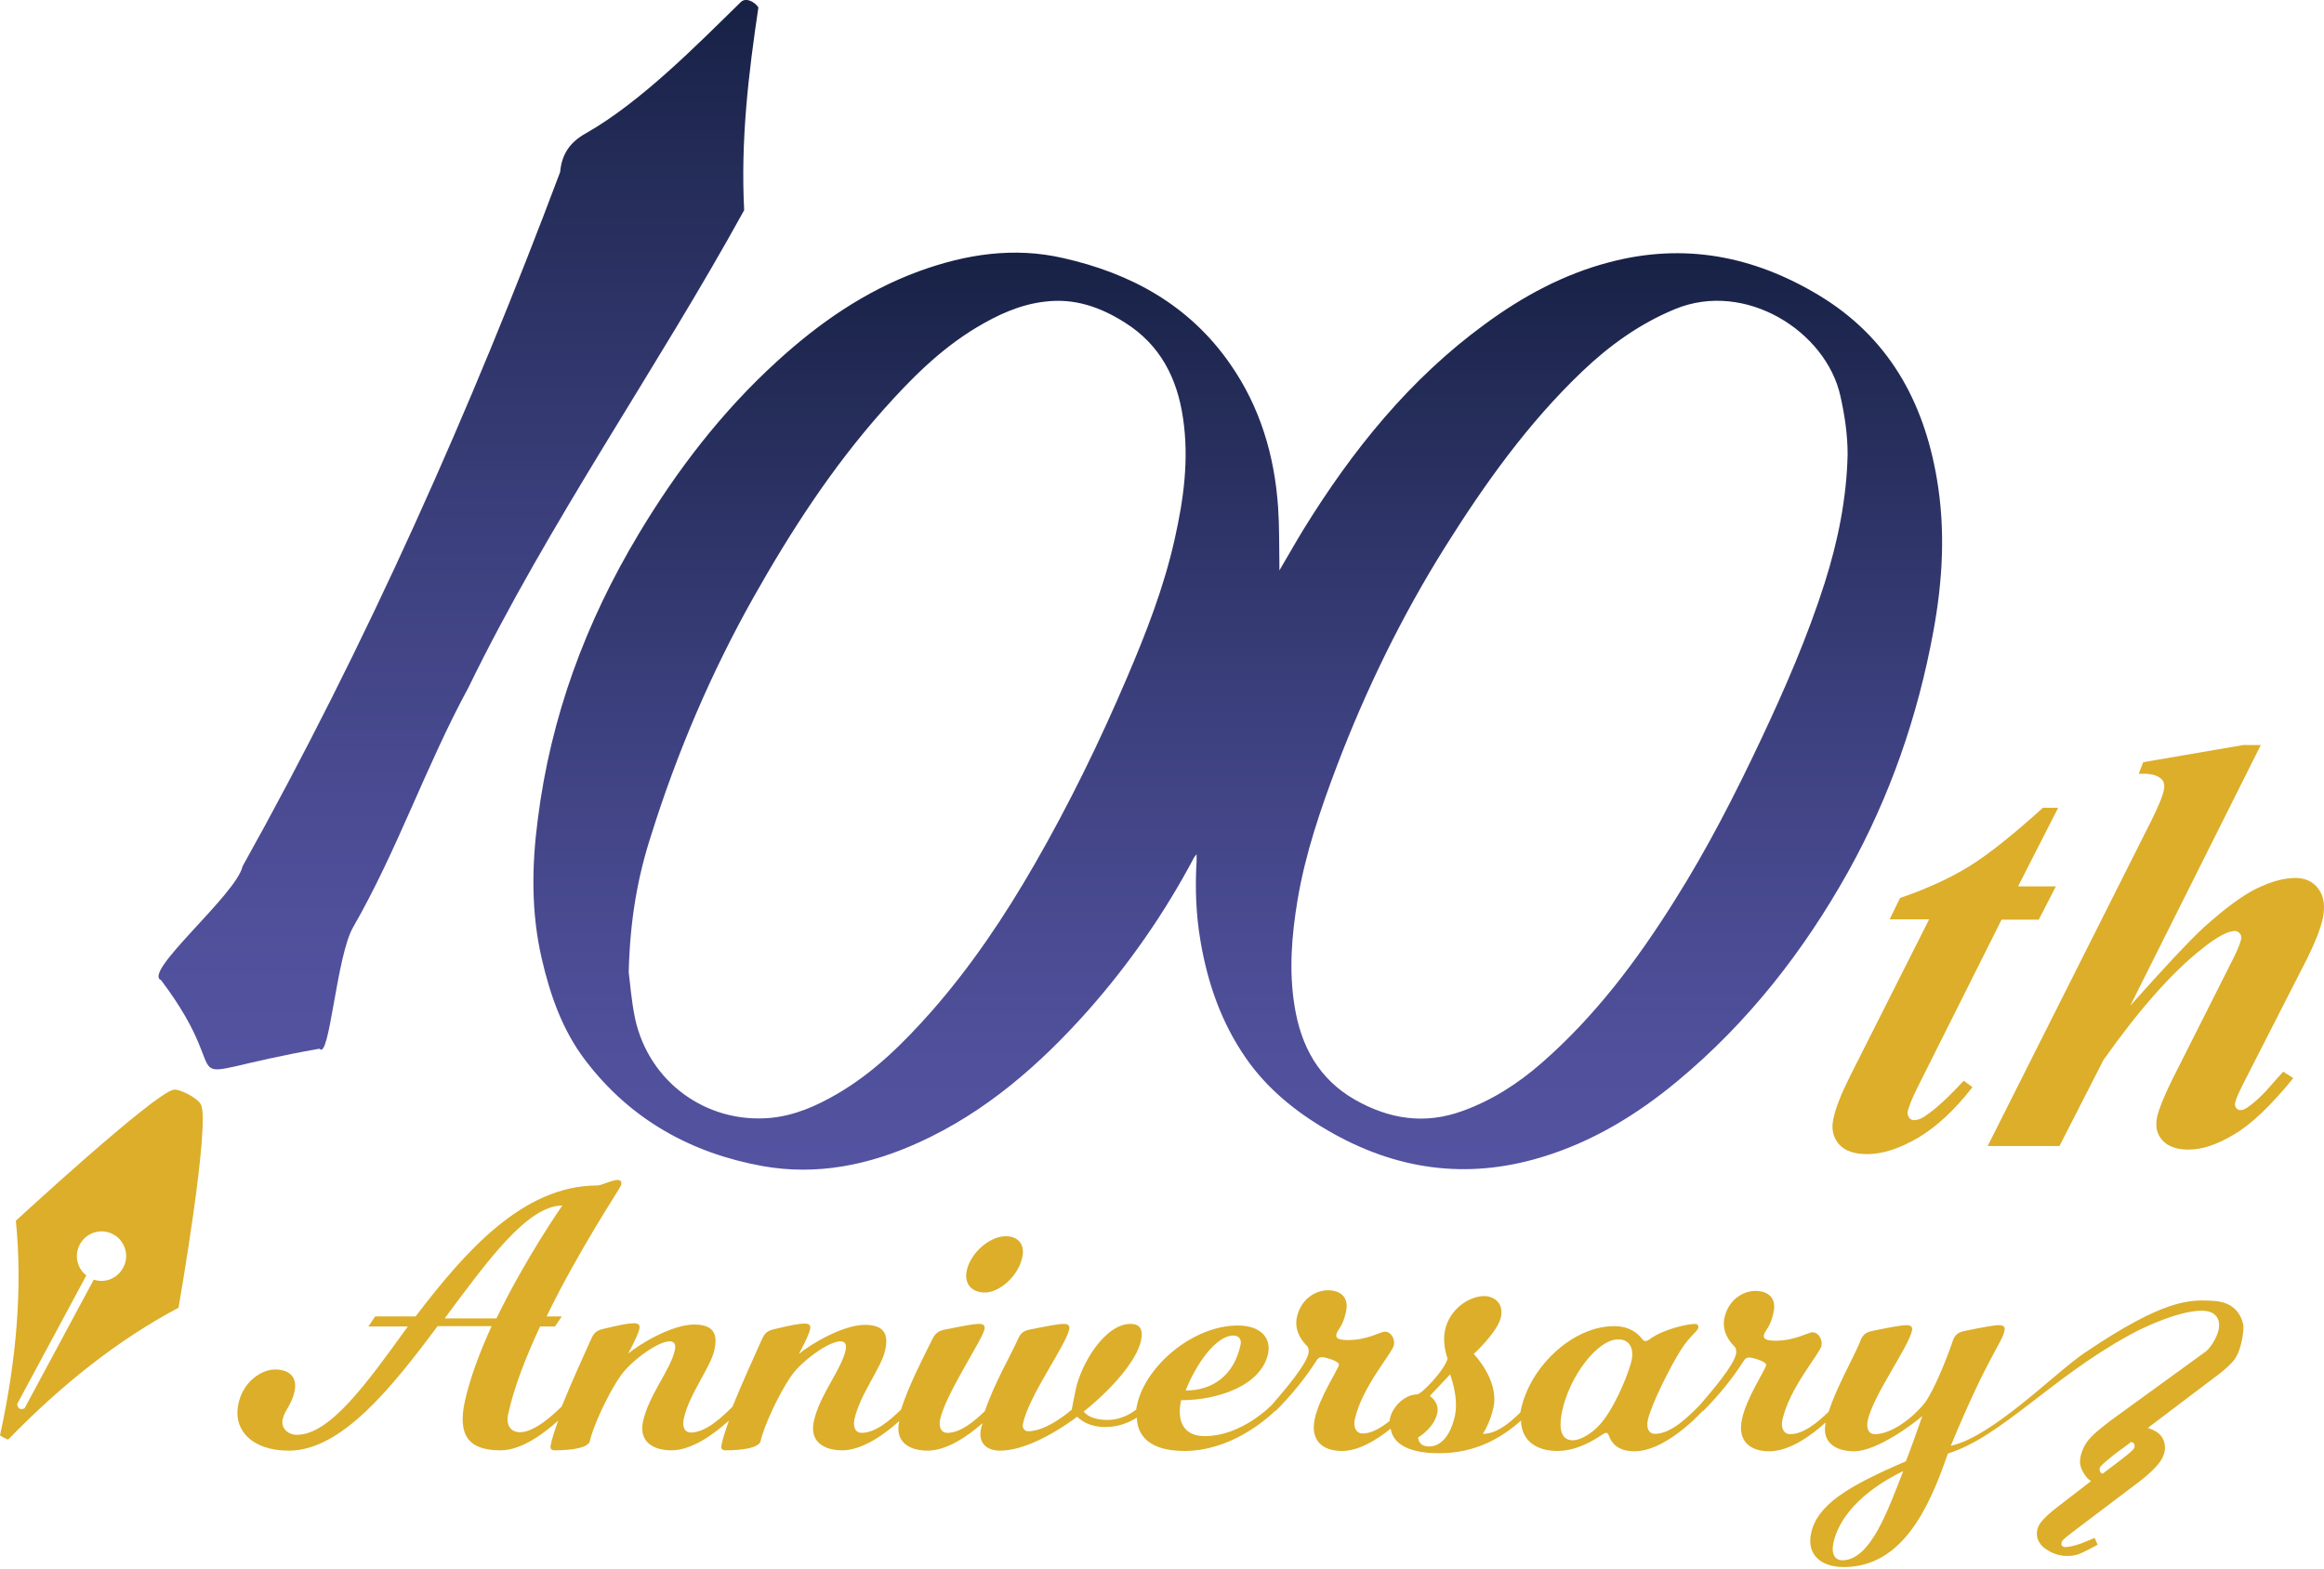 <?xml version="1.0" encoding="utf-8"?>
<!-- Generator: Adobe Illustrator 26.5.3, SVG Export Plug-In . SVG Version: 6.00 Build 0)  -->
<svg version="1.1" id="レイヤー_1" xmlns="http://www.w3.org/2000/svg" xmlns:xlink="http://www.w3.org/1999/xlink" x="0px"
	 y="0px" viewBox="0 0 718.6 485.1" style="enable-background:new 0 0 718.6 485.1;" xml:space="preserve">
<style type="text/css">
	.st0{fill:url(#SVGID_1_);}
	.st1{fill:url(#SVGID_00000018925729613246875980000001410805205699068345_);}
	.st2{fill:#DCAE29;}
	.st3{fill:none;}
</style>
<g>
	<linearGradient id="SVGID_1_" gradientUnits="userSpaceOnUse" x1="382.715" y1="361.62" x2="382.715" y2="78.124">
		<stop  offset="1.065558e-08" style="stop-color:#5453A1"/>
		<stop  offset="0.18" style="stop-color:#4E4E98"/>
		<stop  offset="0.473" style="stop-color:#3E4180"/>
		<stop  offset="0.84" style="stop-color:#242C58"/>
		<stop  offset="1" style="stop-color:#172145"/>
	</linearGradient>
	<path class="st0" d="M395.6,176.4c2.6-4.4,4.9-8.5,7.4-12.6c15.1-24.5,32.9-46.6,56.2-63.6c11.7-8.6,24.3-15.4,38.4-19.1
		c23.1-6.1,44.5-2,64.8,10.2c21.4,12.9,32.4,32.6,36.5,56.8c2.7,15.8,1.8,31.5-1.1,47.2c-4.8,26.2-13.4,51-26.3,74.2
		c-13.8,24.7-31,46.7-52.8,64.8c-12.6,10.5-26.5,18.9-42.2,23.6c-23.2,7-45.1,3.8-65.9-8.3c-10-5.8-18.9-13-25.5-22.6
		c-7.5-10.9-11.7-23-13.9-36c-1.4-8.2-1.7-16.4-1.2-24.7c0-0.6,0-1.2,0-2.1c-0.4,0.4-0.6,0.7-0.8,1c-9,17-19.9,32.7-32.6,47.1
		c-15,16.9-31.8,31.6-52.5,41c-15.4,7-31.5,10.3-48.3,7.3c-22.1-4-40.9-14.4-54.8-32.7c-7.1-9.3-10.9-20.2-13.5-31.5
		c-3.3-14.3-3.1-28.7-1.2-43.1c4-31.7,14.8-60.9,31.2-88.2c11.8-19.7,25.7-37.8,42.7-53.3c13-11.9,27.3-21.8,43.9-27.9
		c14.5-5.3,29.4-7.6,44.6-4.1c21,4.7,39.1,14.6,51.7,32.8c9.2,13.2,13.7,28.2,14.8,44.3c0.4,5.9,0.3,11.8,0.4,17.7
		C395.6,175.1,395.6,175.5,395.6,176.4z M194.4,300.7c0.4,2.9,0.8,8.7,2,14.4c4.3,19.5,22,32.4,41.8,30.6c7.5-0.7,14.3-3.7,20.8-7.5
		c11.3-6.6,20.4-15.7,29-25.4c12.3-14,22.7-29.5,32-45.7c10.7-18.6,20.1-37.9,28.5-57.6c5.9-13.8,11.4-27.9,14.7-42.7
		c2.8-12.4,4.5-24.8,2.6-37.5c-1.8-12.4-7.1-22.7-17.9-29.5c-7.7-4.9-15.8-7.7-25-6.5c-7.6,0.9-14.5,4.1-21,8
		c-11.3,6.8-20.4,16-29.1,25.8c-15.6,17.6-28.3,37.2-39.8,57.6c-13.1,23.3-23.6,47.9-31.6,73.4C197.2,271,194.8,284.3,194.4,300.7z
		 M571.3,140.5c0-6.1-0.9-12-2.2-17.9c-4.4-20.2-29.5-36-51.2-27c-10.9,4.5-20.2,11.2-28.6,19.2c-16.8,16-30.2,34.8-42.5,54.4
		c-13.4,21.4-24.4,44-33.4,67.6c-5.1,13.5-9.8,27.2-12.2,41.6c-1.8,10.9-2.7,21.8-0.9,32.8c2,12.4,7.5,22.5,18.7,28.9
		c10.6,6,21.5,7.7,33.1,3.5c9.2-3.3,17.3-8.5,24.6-14.9c16.5-14.4,29.5-31.7,41.1-50.2c10.1-16,18.7-32.8,26.8-50
		c7.4-15.7,14.3-31.6,19.6-48.2C568.3,167.4,571,154.1,571.3,140.5z"/>
	
		<linearGradient id="SVGID_00000068673285224115320040000011859184415566620836_" gradientUnits="userSpaceOnUse" x1="141.739" y1="330.722" x2="141.739" y2="-1.818989e-12">
		<stop  offset="1.065558e-08" style="stop-color:#5453A1"/>
		<stop  offset="0.18" style="stop-color:#4E4E98"/>
		<stop  offset="0.473" style="stop-color:#3E4180"/>
		<stop  offset="0.84" style="stop-color:#242C58"/>
		<stop  offset="1" style="stop-color:#172145"/>
	</linearGradient>
	<path style="fill:url(#SVGID_00000068673285224115320040000011859184415566620836_);" d="M234.5,2.3c-3.1,20.8-5.5,41.1-4.4,62.7
		c-26.7,48.6-60.5,96.7-85.3,147.7c-13.1,24.1-22,50.4-35.6,74c-5.2,9-7.3,41.4-10.4,37.6c-51.1,9-22.9,13.4-49-21.2
		c-5.9-2.4,23.3-26.5,25.2-35.2c38.3-68.6,70.6-141.2,98.2-214.7c0.5-5.6,3.1-9.3,8-12c17-9.7,34-27,47.9-40.6
		C230.7-0.9,233.4,0.6,234.5,2.3z"/>
	<path class="st2" d="M636.4,249.8L624,274.1h11.7l-5.3,10.3h-11.5l-26,51.9c-1.6,3.2-2.6,5.7-3,7.3c-0.2,0.8,0,1.4,0.4,2
		c0.4,0.6,1,0.8,1.6,0.8c1,0,2.1-0.4,3.4-1.3c3.2-2.1,7.1-5.7,11.9-10.9l2.7,2c-5.6,7.2-11.3,12.4-16.9,15.7c-5.7,3.3-10.9,5-15.6,5
		c-4.1,0-7-1-8.8-3.1c-1.8-2.1-2.4-4.7-1.7-7.8c0.7-3.5,2.5-7.9,5.2-13.3l24.4-48.4h-12.2l3.2-6.6c8.2-2.8,15.4-6.1,21.4-9.8
		s13.6-9.8,22.8-18.1H636.4z"/>
	<path class="st2" d="M699,230.5L658.7,311c10.6-11.9,18.1-19.9,22.6-24.1c6.7-6,12.2-10.1,16.6-12.2s8.3-3.2,11.9-3.2
		c3,0,5.4,1.1,7.1,3.4c1.7,2.3,2.1,5.4,1.3,9.2c-0.7,3.2-2.3,7.2-4.7,12.1L694,334.4c-1.7,3.3-2.7,5.6-2.9,6.7c-0.1,0.5,0,1,0.3,1.5
		c0.3,0.4,0.8,0.7,1.3,0.7c0.7,0,1.5-0.3,2.3-0.9c2.2-1.5,4.8-3.9,7.6-7.2c0.7-0.8,1.8-2.1,3.4-3.8l3.1,2
		c-6.9,8.5-13,14.3-18.3,17.4c-5.3,3.2-9.9,4.7-14.1,4.7c-3.7,0-6.4-1-8.1-2.9c-1.7-1.9-2.2-4.3-1.6-7.2c0.6-2.6,2.1-6.3,4.5-11.2
		l19.2-38.1c1.3-2.6,2-4.5,2.3-5.7c0.1-0.7,0-1.2-0.4-1.7c-0.4-0.5-0.9-0.8-1.6-0.8c-2.1,0-5.5,1.8-10,5.4
		c-9.3,7.3-19.5,18.8-30.6,34.5l-13.6,26.6h-22.2l50.8-101c2.1-4.3,3.4-7.4,3.7-9.2c0.3-1.5,0-2.7-1-3.5c-1.3-1.1-3.6-1.6-6.8-1.4
		l1.4-3.6l30.9-5.3H699z"/>
	<path class="st2" d="M62.1,341.5c-1.2-2.1-6.7-4.9-8.5-4.5c-6.3,1.4-48.7,40.5-48.7,40.5C7,398.3,5.1,420.5,0,443.9l1.2,0.7
		l1.3,0.6c16.7-17.2,34.2-31,52.7-40.8C55.2,404.5,65.2,347.1,62.1,341.5z M29,395.7L7.6,435.5c-1.3,0.6-2.1,0.1-2.3-1.3l21.4-39.8
		c-2.9-2.2-3.8-6.3-2-9.6c2-3.7,6.6-5.1,10.3-3.1c3.7,2,5.1,6.6,3.1,10.3C36.3,395.4,32.4,396.9,29,395.7z"/>
	<path class="st3" d="M442,431.7c0,0,3,1.8,2.3,5.4c-1,4.8-5.9,7.4-5.9,7.4s-0.1,2.8,3.4,2.8c3.8,0,6.8-3.7,8-9.6
		c1.3-6-1.6-12.7-1.6-12.7L442,431.7z"/>
	<path class="st3" d="M500.4,414.1c-6.3,0-15,11.4-17.3,22.3c-1.5,7,0.5,8.9,3.4,8.9c2,0,6.2-1.8,9.7-6.6c4.3-5.9,7.7-15.1,8.4-18.1
		C505.3,417.1,503.9,414.1,500.4,414.1z"/>
	<path class="st3" d="M567,477.1c-0.7,3.4,0.3,5.4,2.8,5.4c8.7,0,14.2-15.8,18.8-27.6C575.1,461.5,568.5,469.8,567,477.1z"/>
	<path class="st3" d="M137.5,407.7h16c8.9-18.6,20.4-34.9,20.4-34.9C163.1,372.7,150.9,389.7,137.5,407.7z"/>
	<path class="st3" d="M383.6,415.8c0.4-1.7-0.7-2.8-2.2-2.8c-5.4,0-11.5,8.7-14.8,17C375,430,381.6,425.4,383.6,415.8z"/>
	<path class="st2" d="M304.6,399.7c4.2,0,10.2-4.8,11.5-10.9c0.9-4-1.3-6.5-5.1-6.5c-5,0-10.9,5.1-12.1,10.7
		C298.1,397.2,300.6,399.7,304.6,399.7z"/>
	<path class="st2" d="M684.7,402.3c-7.7-0.5-15.4-0.6-39.9,15.9c-9.4,6.3-28.5,26-41.6,28.9c11.5-27.8,15.8-31.7,16.6-35.6
		c0.3-1.3-0.5-1.7-1.6-1.7c-1.8,0-4.9,0.6-10.8,1.8c-2.5,0.5-3.2,1.7-3.8,3.7c-1.7,5-5.8,15.1-8.5,18.6c-3.7,4.6-10.2,9.6-15.4,9.6
		c-1.8,0-2.7-1.6-2.2-4.2c1.7-7.8,12.6-22.7,13.7-27.8c0.3-1.3-0.5-1.7-1.6-1.7c-1.8,0-4.9,0.6-10.8,1.8c-2.4,0.5-3.1,1.7-3.8,3.7
		c-2.3,5.3-7.1,13.7-9.6,21.3c-3.3,3.2-7.7,6.9-11.9,6.9c-1.8,0-2.9-1.7-2.4-4.3c2.2-10.1,11.5-20.4,12.1-23
		c0.4-1.8-0.8-4.2-2.8-4.2c-1.3,0-5.4,2.6-11.3,2.6c-2.9,0-3.9-0.5-3.7-1.7c0.4-1.7,2-2.3,3-7.1c1-4.5-1.8-6.6-5.6-6.6
		s-8.4,2.7-9.6,8.4c-0.9,4.2,1.7,7.4,3.2,8.9c0.5,0.5,0.5,1.5,0.4,2.2c-0.8,3.6-6.8,10.7-11.2,15.8l0,0c-3.3,3.3-8.7,8.9-13.9,8.9
		c-1.8,0-2.7-1.6-2.2-4.2c1.1-5,7.1-16.8,10.2-21.7c2.9-4.5,5.1-5.7,5.4-6.8c0.2-0.7-0.2-1.3-0.9-1.3c-2.6,0-9.9,1.7-13.9,4.6
		c-0.6,0.5-1.1,0.7-1.5,0.7s-0.6-0.1-1.1-0.7c-1.4-1.8-3.9-3.9-8.6-3.9c-12.8,0-26,12.5-28.8,25.8c-0.1,0.3-0.1,0.6-0.2,0.9
		c-4.2,4.1-7.8,6.6-11.6,6.6c0,0,2.3-3.4,3.3-8.2c1.8-8.4-6.1-16.5-6.1-16.5s7.4-6.8,8.4-11.4c0.9-4-1.8-6.5-5.2-6.5
		c-4.5,0-10.7,3.9-12.1,10.6c-0.9,4.3,0.8,8.7,0.8,8.7c-0.8,3.5-8.1,11.1-9.4,11.1c-3.7,0-7.6,3.7-8.4,7.4c-0.1,0.3-0.1,0.5-0.1,0.8
		c-2.6,2.1-5.6,3.9-8.4,3.9c-1.8,0-2.9-1.7-2.4-4.3c2.2-10.1,11.5-20.4,12.1-23c0.4-1.8-0.8-4.2-2.8-4.2c-1.3,0-5.4,2.6-11.3,2.6
		c-2.9,0-3.9-0.5-3.7-1.7c0.4-1.7,2-2.3,3-7.1c1-4.5-1.8-6.6-5.6-6.6c-3.8,0-8.4,2.7-9.6,8.4c-0.9,4.2,1.7,7.4,3.2,8.9
		c0.5,0.5,0.5,1.5,0.4,2.2c-0.8,3.6-6.8,10.7-11.2,15.8l0,0c0,0-9.2,9.8-20.9,9.8c-6.5,0-8.7-4.5-7.3-11.1
		c11.2,0,24.7-4.4,26.9-14.4c1-4.9-2.3-8.7-9.4-8.7c-13.8,0-28.5,12.5-31.1,24.5c-0.1,0.5-0.2,1-0.3,1.5c-1.8,1.4-4.9,3.2-8.8,3.2
		c-4.9,0-6.7-1.7-7.4-2.6c9-7.2,16.4-15.9,17.7-21.9c0.8-3.7-0.5-5.2-3.2-5.2c-8.1,0-15.4,12.6-17,20.4c-0.6,2.8-1.2,6.1-1.2,6.1
		s-7.5,6.7-13.5,6.7c-1.1,0-1.9-1-1.6-2.3c1.8-8.7,13.2-24.1,14.3-29.2c0.3-1.3-0.5-1.7-1.6-1.7c-1.8,0-4.9,0.6-10.8,1.8
		c-2.4,0.5-2.9,1.7-3.8,3.7c-1.9,4.2-6.9,12.8-9.9,21.5c-3.2,3.1-7.5,6.7-11.6,6.7c-1.8,0-2.7-1.6-2.2-4.2
		c1.7-7.8,13-24.5,13.7-27.8c0.3-1.3-0.5-1.7-1.6-1.7c-1.8,0-4.9,0.6-10.8,1.8c-2.5,0.5-3.2,1.8-4.1,3.7c-2.6,5.3-6.9,13.5-9.3,21
		c-3.3,3.2-7.8,7.2-12.2,7.2c-1.8,0-2.7-1.6-2.2-4.2c1.7-7.8,8.4-16,9.5-21.4c1-4.5,0.1-7.8-6.3-7.8c-6.8,0-16.8,6-20.4,9
		c1.7-3.1,3.2-6.2,3.5-7.7c0.3-1.3-0.5-1.7-1.6-1.7c-1.8,0-3.9,0.4-9.8,1.8c-2.4,0.6-2.9,1.7-3.8,3.7c-1.8,4.1-5.7,12.5-8.8,20.2
		c-3.3,3.3-8.3,8-12.9,8c-1.8,0-2.7-1.6-2.2-4.2c1.7-7.8,8.4-16,9.5-21.4c1-4.5,0.1-7.8-6.3-7.8c-6.8,0-16.8,6-20.4,9
		c1.7-3.1,3.2-6.2,3.5-7.7c0.3-1.3-0.5-1.7-1.6-1.7c-1.8,0-3.9,0.4-9.8,1.8c-2.4,0.6-2.9,1.7-3.8,3.7c-1.8,4.1-5.7,12.5-8.8,20.2
		c-2.5,2.5-8.4,8-12.9,8c-2.9,0-4.4-2.2-3.7-5.5c1.8-8.3,5.5-17.8,9.9-27.2h4.6l2.1-3.1H169c10.1-20.8,22.8-39.7,23-40.5
		c0.3-1.2,0-1.7-1.1-1.7c-1.8,0-4.9,1.7-6.2,1.7c-23.1,0-41,20.6-56.2,40.5H116l-2.1,3.1h12.2c-12.6,17.5-24.1,33.5-34.3,33.5
		c-2.7,0-5-2-4.4-4.8c0.6-2.8,2.7-4.3,3.7-8.7c0.9-4.4-1.7-6.7-6-6.7c-4.3,0-10,3.8-11.4,10.7c-1.7,7.8,4,14.4,15.6,14.4
		c16.2,0,31.7-19.3,46-38.5H152c-3.6,7.9-6.7,16.1-8.3,23.4c-2.1,10,0.8,15,11.1,15c6.5,0,13.5-5.3,17.8-9.2c-1,2.8-1.9,5.5-2.3,7.5
		c-0.3,1.2,0.2,1.7,1.2,1.7c1.2,0,10.3,0,10.9-2.9c0.8-3.9,5.3-14.2,9.6-20.3c3.3-4.6,11.5-10.5,15-10.5c1.6,0,2,1,1.7,2.6
		c-1.3,6.2-8.1,13.9-9.9,22.3c-1.3,6.3,3.4,8.8,8.8,8.8c6.5,0,13.5-5.3,17.8-9.2c-1,2.8-1.9,5.5-2.3,7.5c-0.3,1.2,0.2,1.7,1.2,1.7
		c1.2,0,10.3,0,10.9-2.9c0.8-3.9,5.3-14.2,9.6-20.3c3.3-4.6,11.5-10.5,15-10.5c1.6,0,2,1,1.7,2.6c-1.3,6.2-8.1,13.9-9.9,22.3
		c-1.3,6.3,3.4,8.8,8.8,8.8c6.4,0,13.4-5.2,17.7-9.1c0,0.1-0.1,0.2-0.1,0.4c-1.3,6.3,3.4,8.8,8.8,8.8c6.1,0,12.7-4.7,17-8.5
		c-0.2,0.6-0.3,1.3-0.5,1.9c-0.8,3.9,1.4,6.6,6,6.6c6.7,0,15.7-4.5,23.8-10.5c1,1.1,3.7,3.2,8.7,3.2c4.2,0,7.5-1.5,9.7-2.9
		c0.3,7.9,7.2,10.3,14.7,10.3c14.3,0,25.3-9.7,28.2-12.5l0.1,0.1c5-5.1,9.1-10.1,12.4-15.3c0.7-1.1,1.1-1.3,2-1.3
		c0.7,0,5.4,1.2,5.1,2.4c-0.4,1.7-6.1,10.1-7.5,16.8c-1.3,6.3,2.1,9.8,8.5,9.8c5.2,0,10.8-3.5,15-6.9c0.6,3.8,4.1,7.6,15,7.6
		c11.4,0,19.5-4.9,25.3-10.1c0.2,7.1,5.9,9.4,11.2,9.4c6.1,0,11.3-3.3,14-5.1c0.6-0.4,1-0.5,1.2-0.5c0.2,0,0.6,0.2,0.8,0.9
		c0.7,2,2.5,4.8,7.9,4.8c8.8,0,18.5-9.7,21.1-12.5l0.1,0.1c5-5.1,9.1-10.1,12.4-15.3c0.7-1.1,1.1-1.3,2-1.3c0.7,0,5.4,1.2,5.1,2.4
		c-0.4,1.7-6.1,10.1-7.5,16.8c-1.3,6.3,2.1,9.8,8.5,9.8c6.3,0,13.1-5,17.4-8.9c0,0,0,0,0,0.1c-1.3,6.3,3.4,8.8,8.8,8.8
		c7.2,0,18.7-8.8,21.1-10.9c0,0-3.9,11.2-5.1,14c-17.9,7.7-27.4,13.4-29.3,22.3c-1.4,6.5,3,10.4,10.1,10.4
		c17.8,0,26.2-17.6,32.2-35.1c16.4-5.1,31.7-23.2,55.9-36.5c8.1-4.5,22-9.9,26.3-6.7c4.2,3.1-0.6,10.2-2.4,11.6l-29.6,21.5
		c-3.4,2.6-5.8,4.6-7.1,6.4c-1.5,2-2.5,5.1-2.2,7c0.3,2.1,2.3,4.8,3.4,5.2l-10,7.7c-2.6,2-4.4,3.6-5.4,4.9c-1.1,1.4-1.6,2.9-1.3,4.6
		c0.3,1.6,1.3,3,3.1,4.1c2,1.3,4.8,2.3,8.2,1.7c1.8-0.3,3.1-1,7.4-3.3l-0.9-2.1c-1.2,0.5-2.1,0.8-2.7,1.1c-2.3,1-4.3,1.5-5.8,1.7
		c-0.6,0.1-1,0-1.4-0.2c-0.3-0.2-0.4-0.4-0.4-0.8c0-0.4,0.1-0.7,0.3-0.9c0.4-0.6,1.6-1.5,3.4-2.9l20.5-15.5c2.6-2,4.5-3.8,5.8-5.4
		c1.5-1.9,2.2-3.8,2-5.6c-0.2-1.8-1-3.2-2.4-4.2c-0.8-0.5-1.8-1-2.9-1.3l16.9-12.8c3.4-2.6,7.3-5.2,9.7-8.1c2-2.4,3-7.6,3-10.5
		C693.5,408.5,692.2,402.8,684.7,402.3z M381.4,413c1.5,0,2.6,1.1,2.2,2.8c-2,9.5-8.6,14.2-17,14.2C369.9,421.7,376,413,381.4,413z
		 M153.5,407.7h-16c13.3-17.9,25.6-34.9,36.4-34.9C173.9,372.7,162.5,389.1,153.5,407.7z M449.9,437.7c-1.3,6-4.2,9.6-8,9.6
		c-3.5,0-3.4-2.8-3.4-2.8s4.8-2.7,5.9-7.4c0.8-3.5-2.3-5.4-2.3-5.4l6.3-6.7C448.3,425,451.1,431.7,449.9,437.7z M504.5,420.7
		c-0.6,2.9-4.1,12.2-8.4,18.1c-3.5,4.8-7.8,6.6-9.7,6.6c-2.8,0-4.8-2-3.4-8.9c2.3-11,11-22.3,17.3-22.3
		C503.9,414.1,505.3,417.1,504.5,420.7z M569.7,482.5c-2.4,0-3.5-2-2.8-5.4c1.6-7.3,8.1-15.6,21.6-22.2
		C583.9,466.7,578.4,482.5,569.7,482.5z M659.7,448.1c-0.5,0.6-1.4,1.4-2.8,2.5l-6.7,5.1c-0.1,0-0.3-0.1-0.4-0.1
		c-0.3-0.2-0.5-0.6-0.6-1c0-0.5,0.1-0.9,0.4-1.2c0.6-0.7,2.1-2,4.4-3.8l5-3.7c0.1,0.1,0.3,0.1,0.5,0.2c0.3,0.2,0.5,0.5,0.5,0.9
		C660.1,447.4,660,447.7,659.7,448.1z"/>
</g>
</svg>
